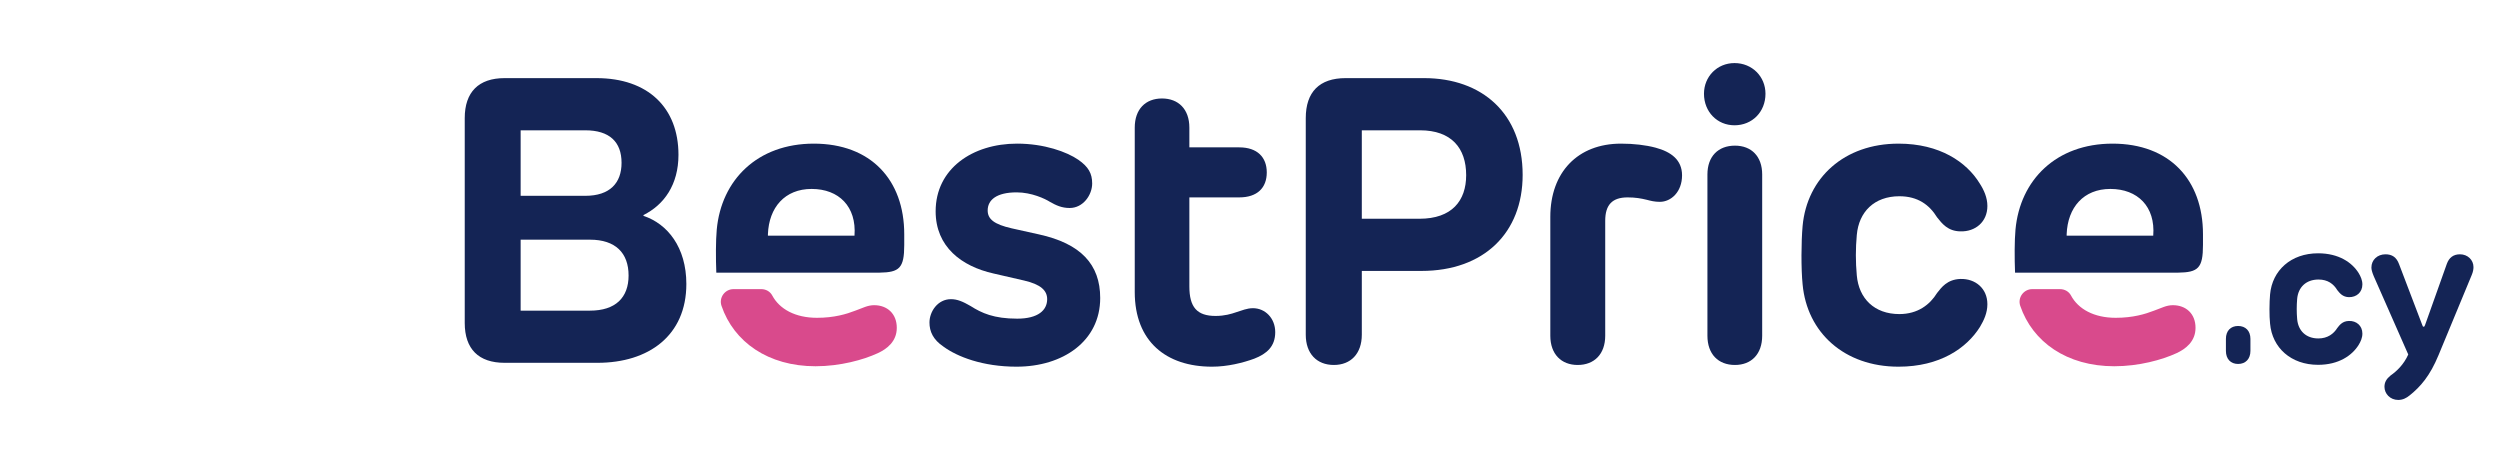 <svg version="1.2" xmlns="http://www.w3.org/2000/svg" viewBox="0 0 1744 318" width="1744" height="318">
	<title>logo</title>
	<style>
		.s0 { fill: #142455 } 
		.s1 { fill: #d94a8c } 
	</style>
	<g>
		<g>
			<g>
				<path class="s0" d="m324.2 225.3v-142.9c0-18.2 9.7-27.9 27.8-27.9h64.1c35.9 0 57.2 20.6 57.2 53.5 0 20.9-10.1 34.9-24.4 42v0.6c16.7 5.5 29.9 21.9 29.9 47.5 0 36.1-26.4 55-62 55h-64.8c-18.1 0-27.8-9.6-27.8-27.8zm84.1-88.7c17.2 0 25.3-9 25.3-23 0-14.7-8.5-22.7-25.3-22.7h-45.1v45.7h45.1zm3.3 80.1c17.8 0 26.9-9.1 26.9-24.5 0-15.8-9.2-25-26.9-25h-48.4v49.5z"/>
				<path class="s0" d="m709.2 255.8c-23.8 0-41.4-7-50.9-13.9-7.5-5-9.9-10.8-9.9-16.9 0-7.6 5.7-16.3 15-16.3 4.3 0 8.2 1.6 13.7 4.8 7.7 4.9 16.2 8.8 32.5 8.8 14.6 0 20.9-5.9 20.9-13.6 0-6-4.4-10.3-16.1-13l-21.3-4.9c-22.3-5-40.4-18.6-40.4-43.4 0-29.7 25.7-47.2 56.8-47.2 18.9 0 34.7 5.7 42.8 11.3 7 4.9 9.6 9.5 9.6 16.5 0 8-6.3 17.1-15.7 17.1-5.5 0-9.4-1.8-13.8-4.3-3.3-2.1-12.7-6.6-23.2-6.6-13.9 0-20.2 5.2-20.2 12.6 0 6 4.4 9.7 16.8 12.5l18.9 4.2c29.2 6.4 42.8 20.9 42.8 44.4 0 30.1-26 47.9-58.3 47.9z"/>
				<path class="s0" d="m829.7 89v13.8h34.8c12.6 0 19.2 6.9 19.2 17.5 0 10.7-6.6 17.4-19.2 17.4h-34.8v62.1c0 14.5 5.3 20.6 18.3 20.6 6.3 0 10.9-1.4 14.4-2.6 4-1.2 7.3-2.8 11.7-2.8 8.5 0 15.5 7 15.5 16.7 0 10-5.9 15.1-14.6 18.5-7.9 2.9-18.7 5.6-29.5 5.6-32 0-53.9-17.6-53.9-52.1v-114.7c0-12.8 7.5-20.3 19-20.3 11.5 0 19.1 7.5 19.1 20.3z"/>
				<path class="s0" d="m1062.2 122c0 40.4-27 67-70.6 67h-41.6v44.5c0 13.2-7.7 21.1-19.5 21.1-11.9 0-19.6-7.9-19.6-21.1v-151.1c0-18.2 9.5-27.9 27.8-27.9h54.7c40.6 0 68.8 24.8 68.8 67.5zm-72 30.6c22.7 0 32.6-12.6 32.6-30.4 0-18.8-10.2-31.3-32.2-31.3h-40.6v61.7z"/>
				<path class="s0" d="m1081.5 234.2v-82.9c0-31.2 19.2-51.1 49.3-51.1 9 0 17.3 1 24.1 2.8 10.8 2.9 18.5 8.5 18.5 19.3 0 11.6-7.7 18.5-15.5 18.5-3.7 0-6.3-0.7-9-1.4-4.1-1-8-1.7-13.5-1.7-10.7 0-15.6 5.2-15.6 16.3v80.2c0 12.8-7.6 20.4-19.2 20.4-11.5 0-19.1-7.6-19.1-20.4z"/>
				<path class="s0" d="m1231.6 65.4c0 12.7-9.3 22-21.6 22-12.1 0-21.3-9.4-21.3-22 0-12 9.2-21.4 21.3-21.4 12.3 0 21.6 9.4 21.6 21.4zm-40.5 56.3c0-12.6 7.5-20.1 19.2-20.1 11.5 0 19 7.5 19 20.1v112.5c0 12.8-7.5 20.4-19 20.4-11.7 0-19.2-7.6-19.2-20.4z"/>
				<path class="s0" d="m1295.3 192.1c1.4 16.1 12.2 27 29.7 27 12.9 0 21.3-6.6 26.3-14.7 3-3.8 7-9.5 16.3-9.8 10.4-0.3 18.8 6.6 18.8 17.6 0 6.1-2.4 11.2-5.2 15.9-9.3 14.8-27.9 27.7-56.8 27.7-37.8 0-63.8-23.8-66.9-57.4-1.1-10.8-1-29.7 0-40.8 3.1-33.6 29.1-57.4 66.9-57.4 28.9 0 47.5 12.9 56.6 27.7 3 4.6 5.4 10 5.4 15.8 0 11.1-8.4 18-18.8 17.7-8.8-0.1-12.9-5.5-16.3-9.8-5.3-8.6-13.3-14.7-26.3-14.7-17.5 0-28.3 10.9-29.7 27q-1.3 14.1 0 28.2z"/>
				<path class="s0" d="m1569.9 236.4v8.4c0 5.6-3.4 9.1-8.6 9.1-5.2 0-8.5-3.5-8.5-9.1v-8.4c0-5.6 3.3-9 8.5-9 5.2 0 8.6 3.4 8.6 9z"/>
				<path class="s0" d="m1602.5 222.6c0.7 8.1 6.1 13.5 14.8 13.5 6.5 0 10.7-3.3 13.2-7.3 1.5-1.9 3.5-4.8 8.1-4.9 5.2-0.2 9.4 3.3 9.4 8.8 0 3-1.2 5.6-2.6 7.9-4.6 7.4-13.9 13.9-28.3 13.9-18.9 0-32-11.9-33.5-28.7-0.6-5.4-0.5-14.9 0-20.4 1.5-16.8 14.6-28.7 33.5-28.7 14.4 0 23.7 6.4 28.3 13.8 1.4 2.3 2.6 5 2.6 7.9 0 5.6-4.2 9-9.4 8.9-4.4-0.1-6.4-2.8-8.1-4.9-2.6-4.3-6.6-7.4-13.1-7.4-8.8 0-14.2 5.5-14.9 13.5q-0.6 7.1 0 14.1z"/>
				<path class="s0" d="m1663.4 269.8c0-3.2 1.5-5.6 4.2-7.8 4.3-3 9.3-7.7 12.4-14.7l-24.1-54.7c-1.2-2.9-1.6-4.6-1.6-6 0-5.3 4.2-9.2 9.8-9.2 4.6 0 7.7 2 9.5 6.9l16.2 42.5c0.3 1 0.5 1.1 0.9 1.1 0.5 0 0.6-0.1 1-1.1l15.2-42.7q2.4-6.7 9.2-6.7c5.3 0 9.4 3.9 9.4 8.9 0 1.6-0.3 3.3-1.2 5.5l-23.2 56c-6 14.5-12.6 22-20.1 28-2.3 1.9-4.8 3.2-8 3.2-5.6 0-9.6-4.3-9.6-9.2z"/>
			</g>
			<g>
				<path class="s0" d="m567.7 100.2c-39.2 0-64.5 25.2-67.7 60-0.7 7.6-0.7 19.9-0.3 30h113.8c13.9-0.2 17.3-3.1 17.3-19.3v-7.5c0-38-23.4-63.2-63.1-63.2zm28.4 64.2h-60.4v-1c0.7-18.7 11.8-31.6 30.5-31.6 19 0 31.4 12.3 29.9 32.6z"/>
				<path class="s1" d="m609.8 212.9c-4.6 0-8 2-13.1 3.8-6.2 2.4-14.7 5-26.8 5-15 0-26.1-6-31.2-15.6-1.5-2.8-4.5-4.4-7.6-4.4h-19.4c-6 0-10.3 5.9-8.4 11.6 8.6 25.3 32.6 42.2 65.6 42.2 17.3 0 33.4-4.5 43.4-9.1 6.3-2.9 13.3-8.1 13.3-17.7 0-9.9-6.7-15.8-15.8-15.8z"/>
			</g>
			<g id="Layer copy 3">
				<path class="s0" d="m1473.7 100.2c-39.2 0-64.5 25.2-67.7 60-0.7 7.6-0.7 19.9-0.3 30h113.8c13.9-0.2 17.3-3.1 17.3-19.3v-7.5c0-38-23.4-63.2-63.1-63.2zm28.4 64.2h-60.4v-1c0.7-18.7 11.8-31.6 30.5-31.6 19 0 31.5 12.3 29.9 32.6z"/>
				<path class="s1" d="m1515.8 212.9c-4.6 0-8 2-13.1 3.8-6.2 2.4-14.7 5-26.8 5-15 0-26.1-6-31.2-15.6-1.5-2.8-4.5-4.4-7.6-4.4h-19.4c-6 0-10.3 5.9-8.4 11.6 8.6 25.3 32.6 42.2 65.6 42.2 17.3 0 33.4-4.5 43.4-9.1 6.3-2.9 13.3-8.1 13.3-17.7 0-9.9-6.7-15.8-15.8-15.8z"/>
			</g>
		</g>
	</g>
</svg>